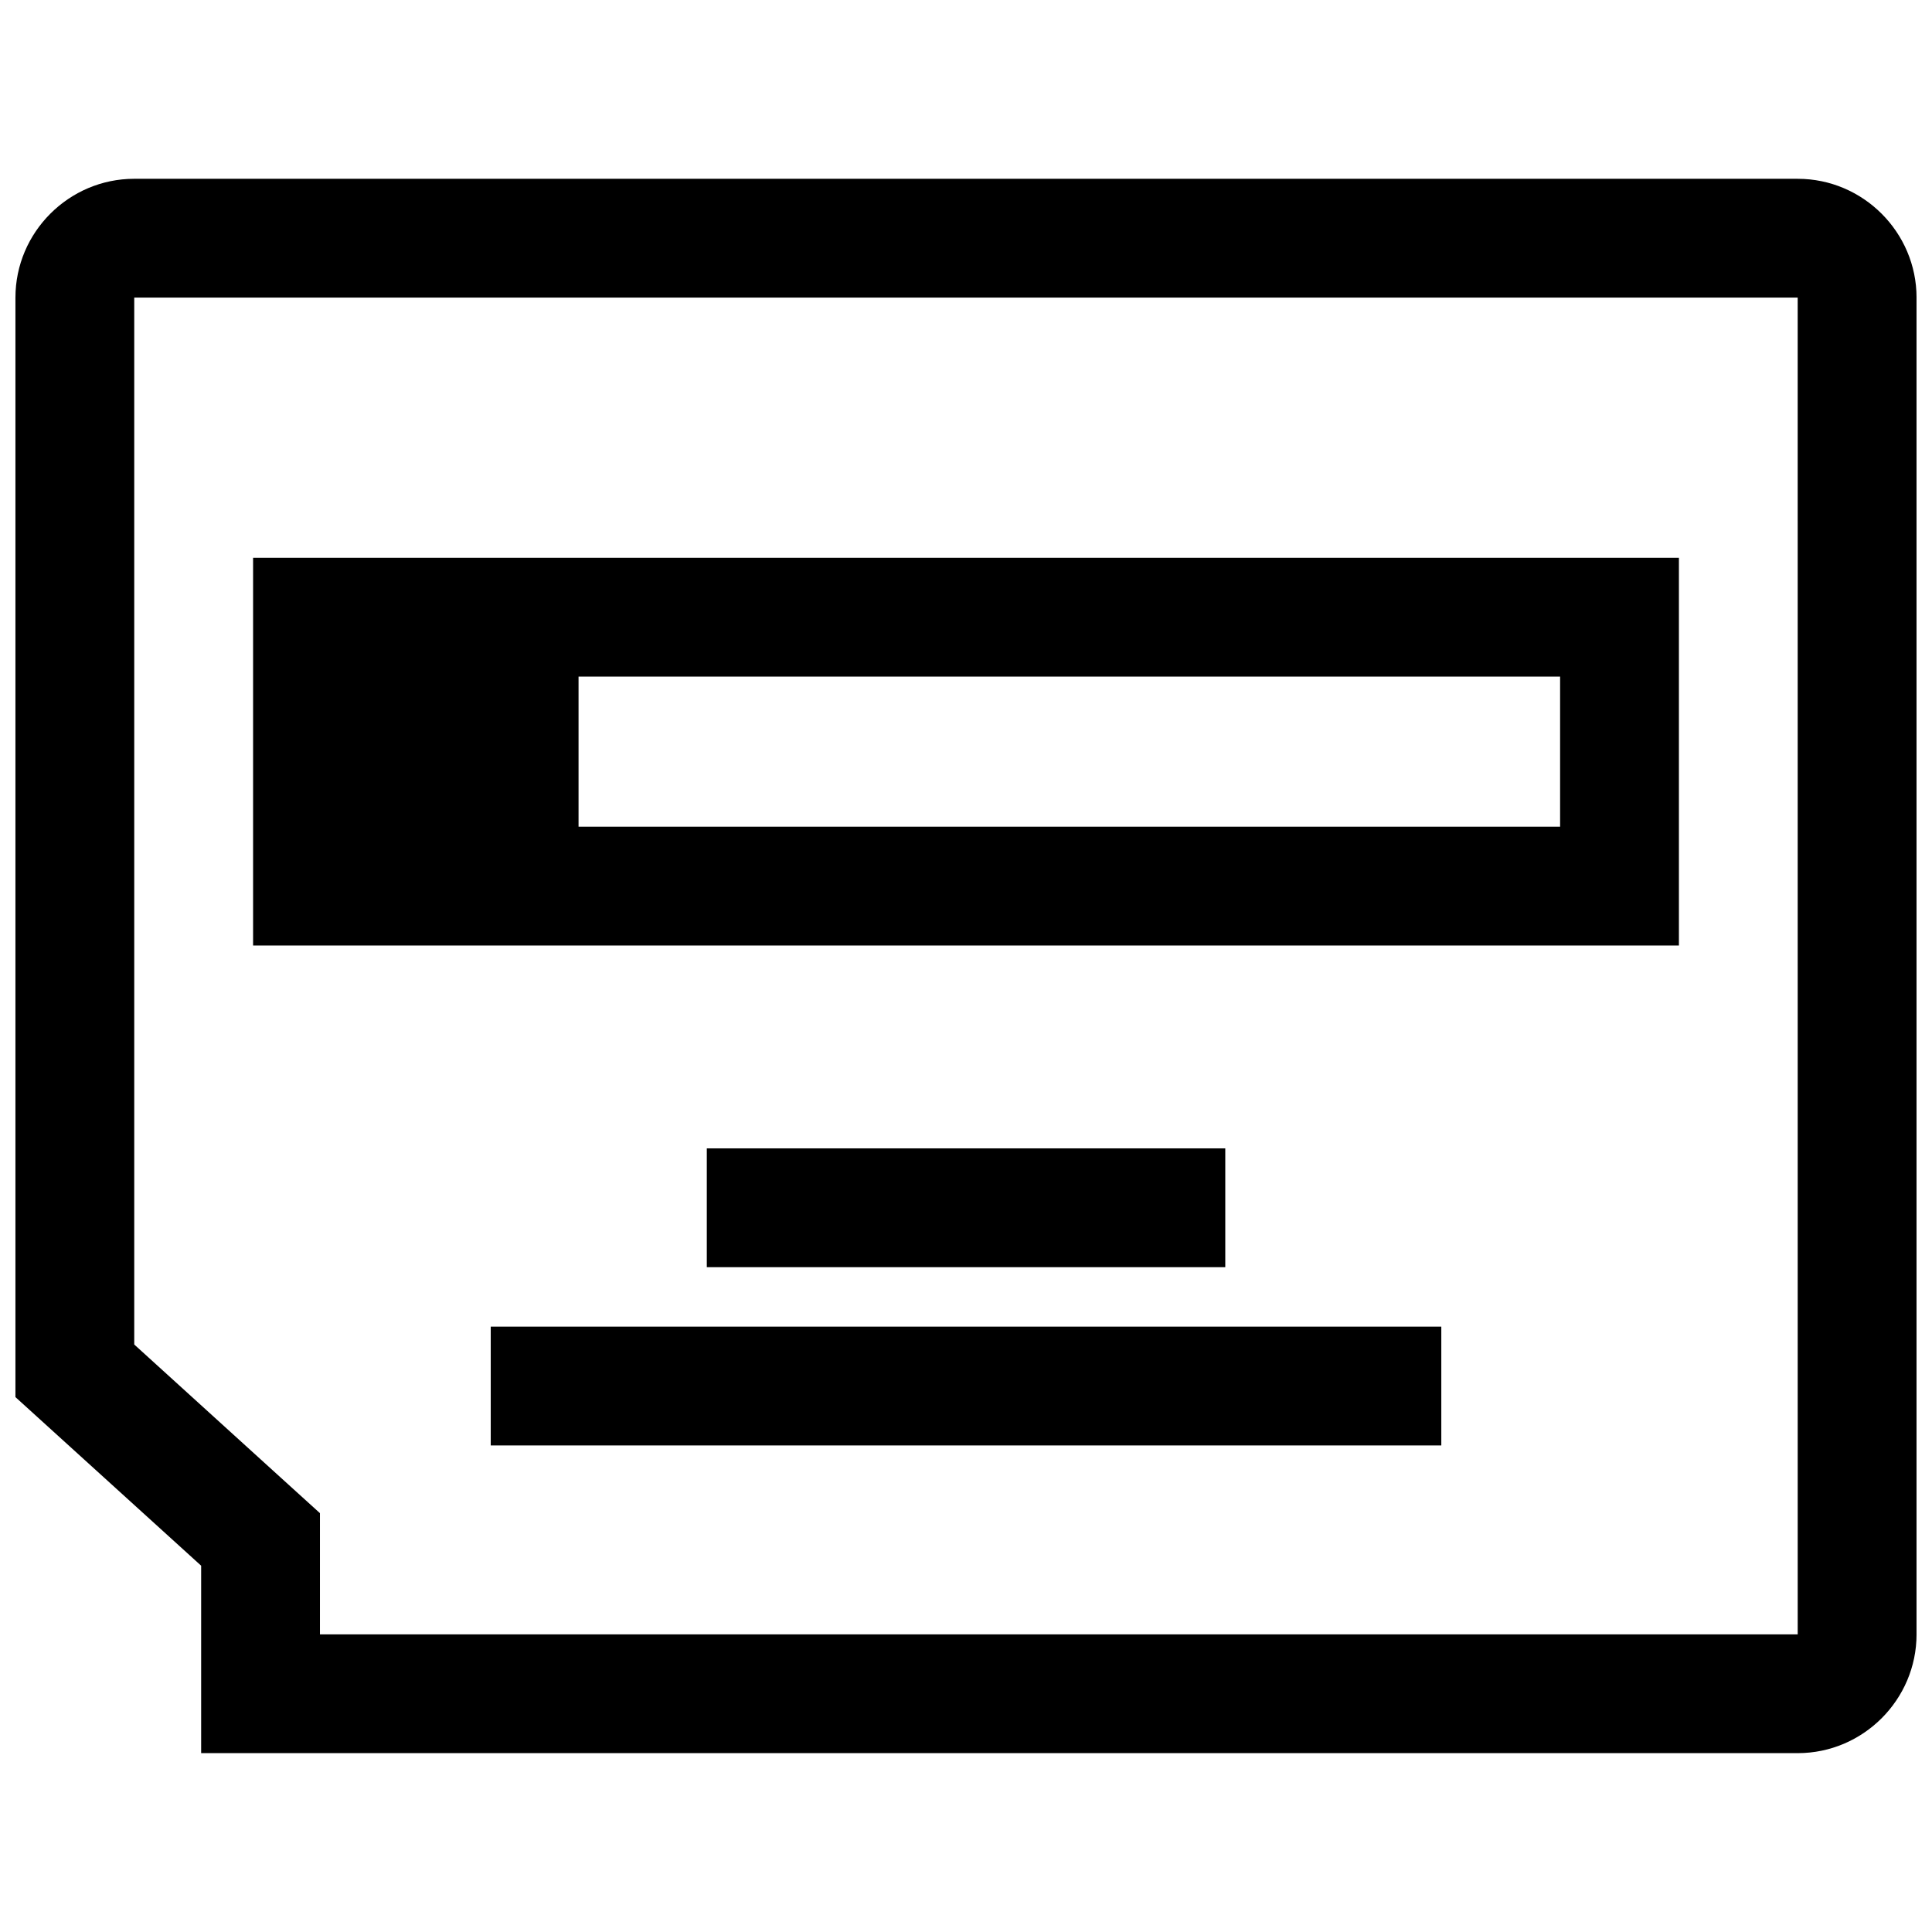 <?xml version="1.0" encoding="UTF-8"?>
<!-- Uploaded to: SVG Repo, www.svgrepo.com, Generator: SVG Repo Mixer Tools -->
<svg width="800px" height="800px" version="1.1" viewBox="144 144 512 512" xmlns="http://www.w3.org/2000/svg">
 <defs>
  <clipPath id="a">
   <path d="m148.09 191h503.81v418h-503.81z"/>
  </clipPath>
 </defs>
 <path d="m588.93 291.82h-377.86v102.75h377.86zm-31.488 71.258h-260.12v-39.77h260.12z"/>
 <path d="m331.31 448.33h137.4v31.488h-137.4z"/>
 <path d="m274.05 495.57h251.91v31.488h-251.91z"/>
 <g clip-path="url(#a)">
  <path d="m620.41 191.38h-440.83c-17.32 0-31.488 14.168-31.488 31.488v291.38l49.215 44.68v49.672h423.11c17.32 0 31.488-14.168 31.488-31.488v-354.24c0-17.305-14.168-31.488-31.488-31.488zm0 385.74h-391.62v-32.117l-10.328-9.367-38.887-35.328v-277.44h440.83z"/>
 </g>
</svg>